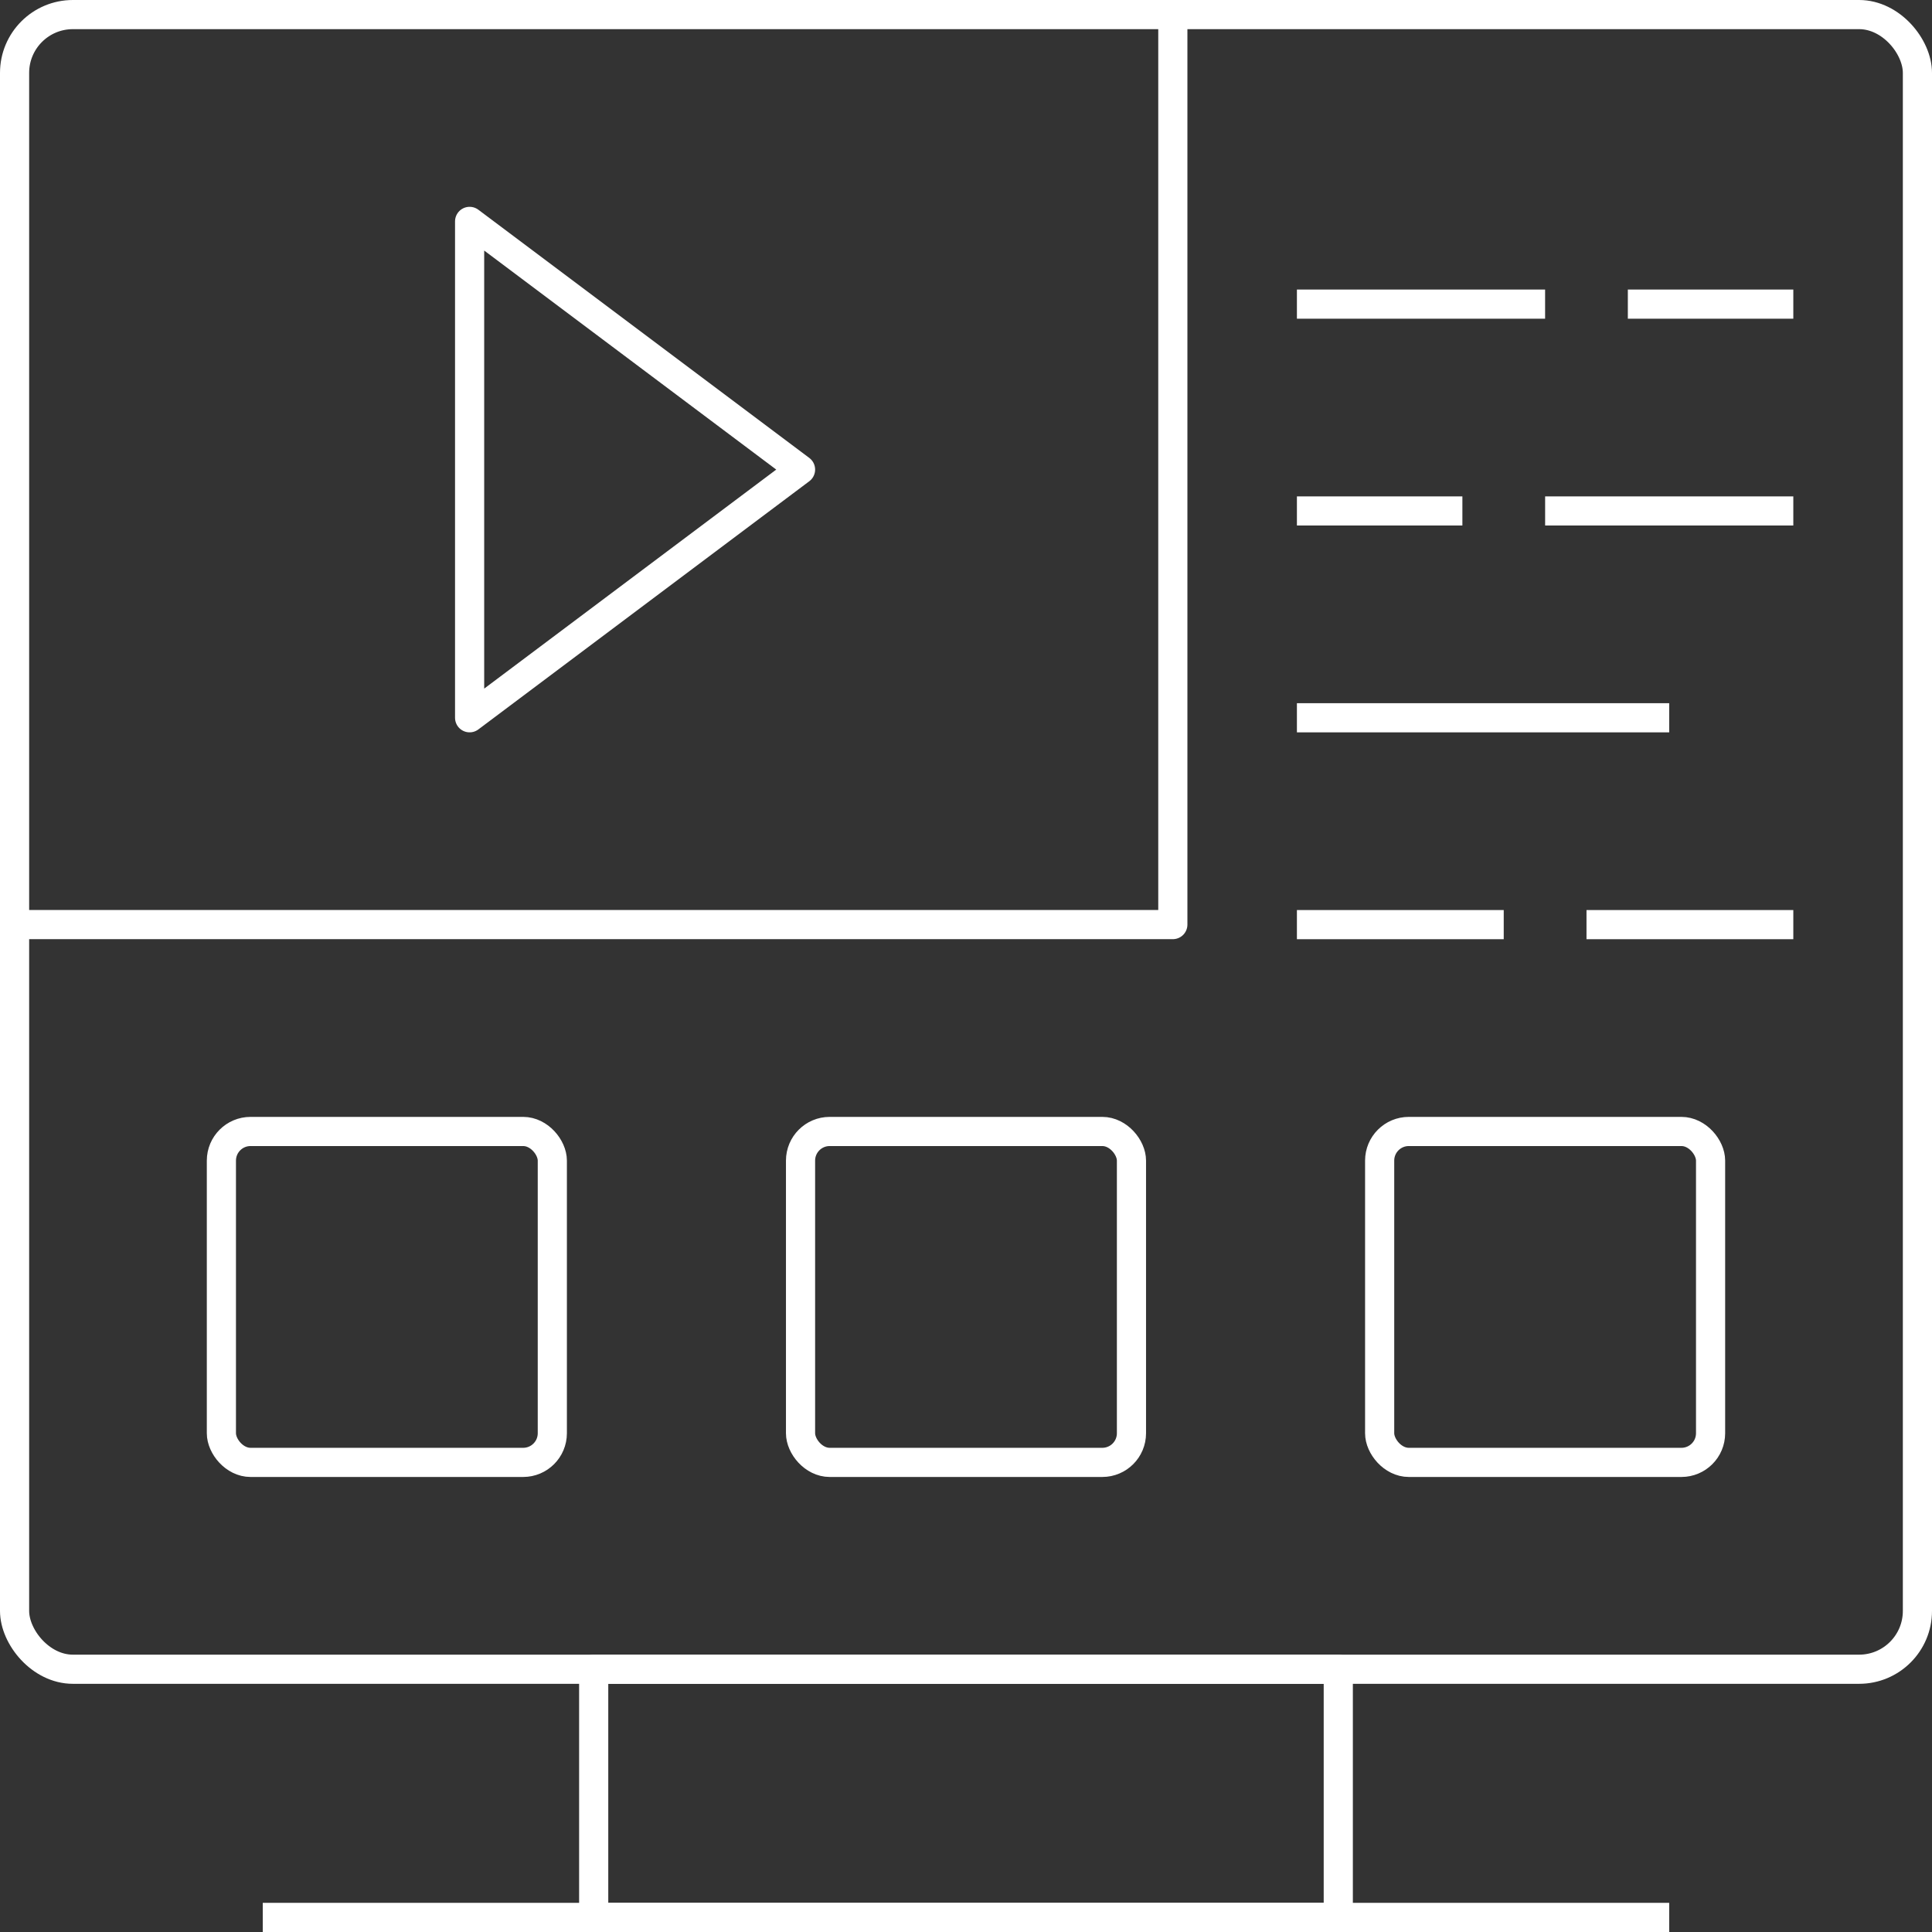 <svg xmlns="http://www.w3.org/2000/svg" width="66.269" height="66.269" viewBox="0 0 66.269 66.269">
  <rect x="0" y="0" width="66.269" height="66.269" fill="#333333" stroke="none"/>
  <g id="Icono" transform="translate(-41.461 -611.885)">
    <g id="Icono-2" data-name="Icono" transform="translate(-1053.246 567.399)">
      <rect id="Rectángulo_28" data-name="Rectángulo 28" width="25.54" height="8.513" transform="translate(1115.071 101.742)" fill="none" stroke="#fff" stroke-linejoin="round" stroke-width="1"/>
      <rect id="Rectángulo_29" data-name="Rectángulo 29" width="11.351" height="11.351" rx="1" transform="translate(1122.166 83.296)" fill="none" stroke="#fff" stroke-linejoin="round" stroke-width="1"/>
      <rect id="Rectángulo_30" data-name="Rectángulo 30" width="11.351" height="11.351" rx="1" transform="translate(1102.301 83.296)" fill="none" stroke="#fff" stroke-linejoin="round" stroke-width="1"/>
      <rect id="Rectángulo_31" data-name="Rectángulo 31" width="11.351" height="11.351" rx="1" transform="translate(1142.03 83.296)" fill="none" stroke="#fff" stroke-linejoin="round" stroke-width="1"/>
      <rect id="Rectángulo_32" data-name="Rectángulo 32" width="65.269" height="56.756" rx="2" transform="translate(1095.207 44.986)" fill="none" stroke="#fff" stroke-linejoin="round" stroke-width="1"/>
      <path id="Trazado_82" data-name="Trazado 82" d="M1134.936,44.986V76.2h-39.729" transform="translate(0 0)" fill="none" stroke="#fff" stroke-linejoin="round" stroke-width="1"/>
      <line id="Línea_182" data-name="Línea 182" x2="48.242" transform="translate(1103.72 110.255)" fill="none" stroke="#fff" stroke-linejoin="round" stroke-width="1"/>
      <line id="Línea_183" data-name="Línea 183" x2="5.676" transform="translate(1150.543 54.918)" fill="none" stroke="#fff" stroke-linejoin="round" stroke-width="1"/>
      <line id="Línea_184" data-name="Línea 184" x2="8.513" transform="translate(1139.192 54.918)" fill="none" stroke="#fff" stroke-linejoin="round" stroke-width="1"/>
      <line id="Línea_185" data-name="Línea 185" x2="8.513" transform="translate(1147.706 62.012)" fill="none" stroke="#fff" stroke-linejoin="round" stroke-width="1"/>
      <line id="Línea_186" data-name="Línea 186" x2="5.676" transform="translate(1139.192 62.012)" fill="none" stroke="#fff" stroke-linejoin="round" stroke-width="1"/>
      <line id="Línea_187" data-name="Línea 187" x2="12.77" transform="translate(1139.192 69.107)" fill="none" stroke="#fff" stroke-linejoin="round" stroke-width="1"/>
      <line id="Línea_188" data-name="Línea 188" x2="7.094" transform="translate(1149.125 76.201)" fill="none" stroke="#fff" stroke-linejoin="round" stroke-width="1"/>
      <line id="Línea_189" data-name="Línea 189" x2="7.094" transform="translate(1139.192 76.201)" fill="none" stroke="#fff" stroke-linejoin="round" stroke-width="1"/>
      <path id="Trazado_83" data-name="Trazado 83" d="M1106.207,49.986V67.012l11.351-8.513Z" transform="translate(4.608 2.094)" fill="none" stroke="#fff" stroke-linejoin="round" stroke-width="1"/>
    </g>
  </g>
</svg>
